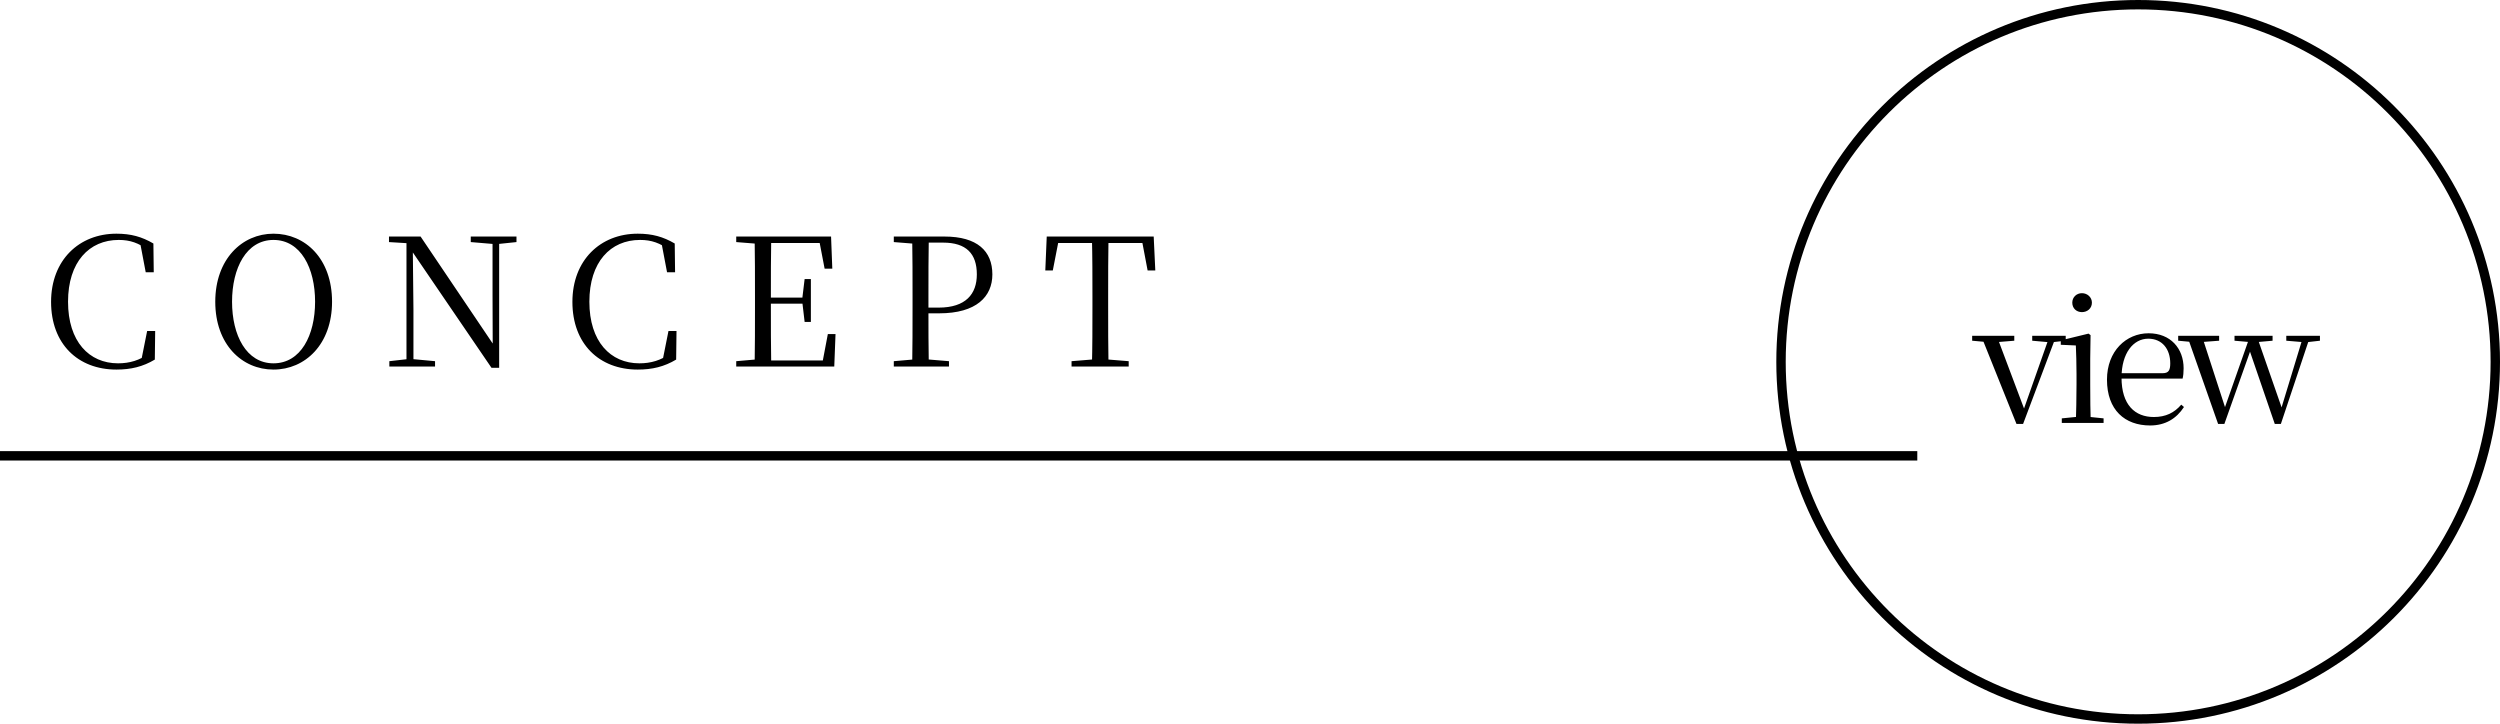 <svg xmlns="http://www.w3.org/2000/svg" width="266" height="77" fill="none"><path fill="#000" d="m214.554 45.108-3.762-9.378h1.656l3.06 8.136h-.306l.09-.216 2.79-7.92h.702l-3.528 9.378h-.702Zm-4.716-8.856v-.522h4.482v.522l-1.98.162h-.72l-1.782-.162Zm6.39 0v-.522h3.564v.522l-1.458.162h-.306l-1.8-.162ZM219.375 45v-.486l1.98-.198h.558l1.908.198V45h-4.446Zm1.494 0c.036-.864.072-2.88.072-4.104v-1.08c0-1.224-.036-2.16-.072-3.06l-1.602-.072v-.468l2.952-.72.216.162-.036 2.502v2.736c0 1.224.018 3.24.054 4.104h-1.584Zm.648-11.79c-.576 0-1.026-.396-1.026-1.008 0-.576.45-1.008 1.026-1.008.576 0 1.062.432 1.062 1.008 0 .612-.486 1.008-1.062 1.008Zm7.255 12.06c-2.682 0-4.59-1.638-4.59-4.878 0-3.042 2.052-4.932 4.428-4.932 2.34 0 3.726 1.62 3.726 3.726 0 .45-.036.81-.108 1.098h-7.362v-.576h5.238c.63 0 .81-.306.81-1.044 0-1.53-.864-2.628-2.34-2.628-1.584 0-2.844 1.53-2.844 4.14 0 2.916 1.44 4.194 3.438 4.194 1.26 0 2.178-.45 2.916-1.314l.288.252c-.792 1.224-1.98 1.962-3.6 1.962Zm7.234-.162-3.294-9.378h1.566l2.628 8.1-.342.018.09-.288 2.754-7.83h.702l2.826 8.118h-.324l.072-.252 2.394-7.866h.738l-3.132 9.378h-.648l-2.844-8.298h.45l-.126.288-2.844 8.01h-.666Zm-4.248-8.856v-.522h4.356v.522l-2.142.162h-.468l-1.746-.162Zm5.994 0v-.522h4.05v.522l-1.818.162h-.396l-1.836-.162Zm5.508 0v-.522h3.582v.522l-1.422.162h-.252l-1.908-.162ZM12.388 39.323c-4.104 0-6.954-2.736-6.954-7.201 0-4.446 2.983-7.258 6.954-7.258 1.539 0 2.698.323 3.933 1.045l.038 3.059h-.855l-.627-3.306.95.323v.665c-1.064-.798-1.976-1.121-3.192-1.121-3.154 0-5.396 2.356-5.396 6.574 0 4.237 2.242 6.555 5.32 6.555 1.216 0 2.299-.304 3.382-1.102v.627l-.931.266.646-3.23h.855l-.038 3.04c-1.273.76-2.546 1.064-4.085 1.064Zm16.71 0c-3.344 0-6.194-2.66-6.194-7.22 0-4.522 2.85-7.239 6.194-7.239 3.382 0 6.232 2.66 6.232 7.239 0 4.522-2.85 7.22-6.232 7.22Zm0-.665c2.907 0 4.427-2.983 4.427-6.555 0-3.572-1.52-6.574-4.427-6.574-2.888 0-4.408 3.002-4.408 6.574s1.52 6.555 4.408 6.555ZM41.426 39v-.57l2.014-.228h.399l2.45.228V39h-4.864Zm1.823 0V25.624h.665l.076 7.315V39h-.74Zm6.84-13.243v-.589h4.864v.589l-1.995.209h-.398l-2.47-.209Zm2.205 13.376-8.55-12.54-.038-.038-.457-.684-1.861-.114v-.589h3.363l8.018 11.894-.343.114-.019-5.681v-6.327h.704v13.965h-.817Zm15.564.19c-4.104 0-6.954-2.736-6.954-7.201 0-4.446 2.983-7.258 6.954-7.258 1.54 0 2.698.323 3.933 1.045l.038 3.059h-.855l-.627-3.306.95.323v.665c-1.064-.798-1.976-1.121-3.192-1.121-3.154 0-5.396 2.356-5.396 6.574 0 4.237 2.242 6.555 5.32 6.555 1.216 0 2.3-.304 3.382-1.102v.627l-.93.266.645-3.23h.855l-.038 3.04c-1.273.76-2.546 1.064-4.085 1.064ZM78.335 39v-.57l2.622-.228h.228V39h-2.85Zm1.957 0c.038-2.09.038-4.237.038-6.384v-1.045c0-2.147 0-4.275-.038-6.403h1.767c-.038 2.109-.038 4.256-.038 6.631v.418c0 2.546 0 4.674.038 6.783h-1.767Zm.893 0v-.646h7.106l-.836.494.627-3.306h.817L88.766 39h-7.58Zm0-6.688v-.646h4.56v.646h-4.56Zm4.427 1.938-.247-2.109v-.399l.247-2.052h.665v4.56h-.665Zm-7.277-8.493v-.589h2.85v.798h-.228l-2.622-.209Zm9.405 2.831-.627-3.268.855.532h-6.783v-.684h7.24l.132 3.42h-.817ZM95.1 39v-.57l2.622-.228h.513l2.736.228V39H95.1Zm1.957 0c.038-2.09.038-4.237.038-6.384v-1.045c0-2.147 0-4.275-.038-6.403h1.767c-.038 2.109-.038 4.256-.038 6.403v1.33c0 1.9 0 3.99.038 6.099h-1.767Zm.893-5.662v-.608h1.919c2.888 0 4.066-1.444 4.066-3.534 0-2.204-1.121-3.382-3.591-3.382H97.95v-.646h2.546c3.477 0 5.092 1.539 5.092 4.028 0 2.356-1.691 4.142-5.662 4.142H97.95Zm-2.85-7.581v-.589h2.85v.798h-.228l-2.622-.209ZM114.013 39v-.57l2.793-.228h.475l2.812.228V39h-6.08Zm2.166 0c.057-2.09.057-4.237.057-6.384v-1.045c0-2.147 0-4.275-.057-6.403h1.767c-.038 2.109-.038 4.256-.038 6.403v1.045c0 2.147 0 4.275.038 6.384h-1.767Zm-4.959-10.222.152-3.61h11.381l.171 3.61h-.817l-.684-3.61.779.684h-10.298l.817-.684-.703 3.61h-.798Z"/><path stroke="#000" d="M0 48.5h204"/><circle cx="227.5" cy="38.5" r="38" stroke="#000"/></svg>